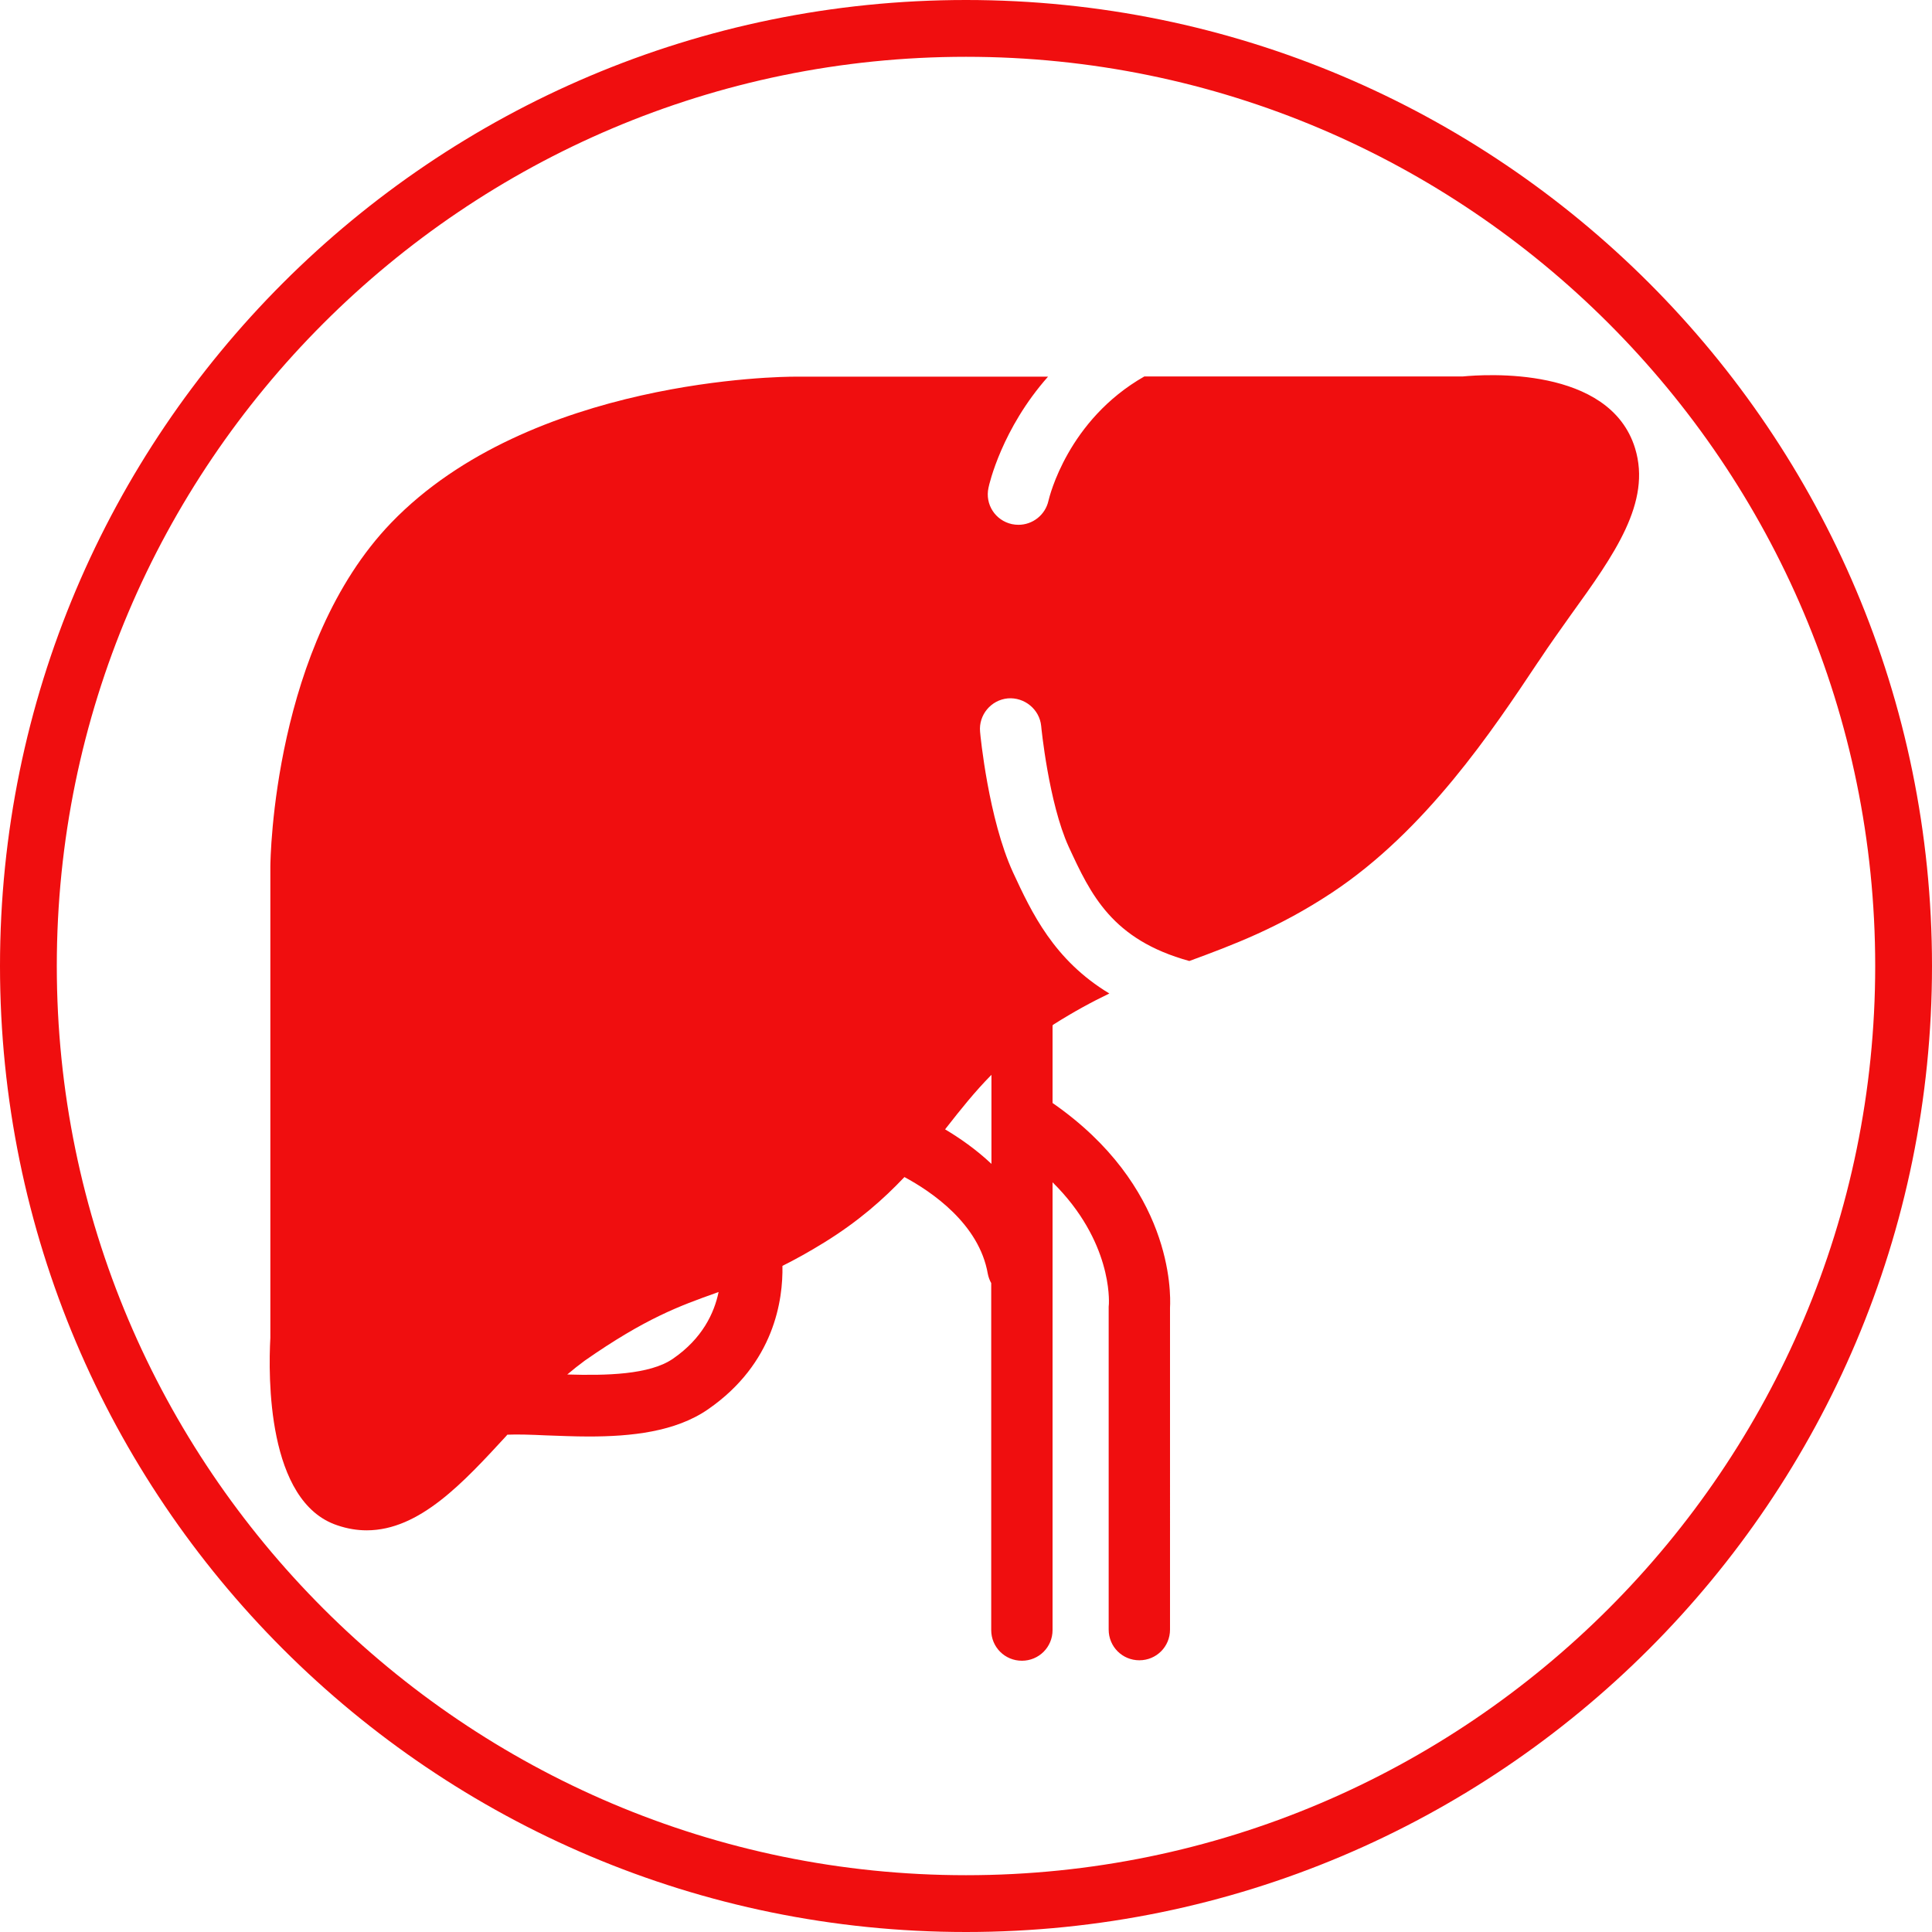 <?xml version="1.0" encoding="utf-8"?>
<!-- Generator: Adobe Illustrator 23.0.6, SVG Export Plug-In . SVG Version: 6.00 Build 0)  -->
<svg version="1.1" id="Слой_1" xmlns="http://www.w3.org/2000/svg" xmlns:xlink="http://www.w3.org/1999/xlink" x="0px" y="0px"
	 viewBox="0 0 85.04 85.04" style="enable-background:new 0 0 85.04 85.04;" xml:space="preserve">
<style type="text/css">
	.st0{fill:#F00E0F;}
</style>
<g>
	<path class="st0" d="M42.52,2.5c22.07,0,40.02,17.95,40.02,40.02S64.59,82.54,42.52,82.54S2.5,64.59,2.5,42.52S20.45,2.5,42.52,2.5
		 M42.52,0C19.04,0,0,19.04,0,42.52s19.04,42.52,42.52,42.52S85.04,66,85.04,42.52S66,0,42.52,0L42.52,0z"/>
</g>
<path class="st0" d="M71.97,19.73C71.97,19.73,71.97,19.73,71.97,19.73c-1.12-3.64-6.63-3.25-7.58-3.16H50.37
	c-3.37,1.92-4.18,5.3-4.22,5.47c-0.14,0.63-0.7,1.06-1.32,1.06c-0.1,0-0.19-0.01-0.29-0.03c-0.73-0.16-1.19-0.87-1.03-1.6
	c0.03-0.16,0.59-2.6,2.62-4.89H34.96c-0.47,0-11.61,0.07-17.74,6.43c-5.17,5.37-5.32,14.74-5.32,15.15l0,20.73
	c-0.09,1.67-0.16,7.22,2.95,8.25c0.44,0.15,0.87,0.22,1.29,0.22c2.33,0,4.26-2.11,6.15-4.16c0.01-0.02,0.03-0.03,0.04-0.05
	c0.45-0.02,1.05,0,1.69,0.03c0.6,0.02,1.24,0.05,1.9,0.05c1.85,0,3.81-0.2,5.25-1.2c2.92-2.02,3.3-4.83,3.27-6.31
	c0.56-0.28,1.16-0.61,1.84-1.03c1.52-0.94,2.61-1.91,3.53-2.88c1.19,0.64,3.29,2.06,3.67,4.26c0.03,0.15,0.08,0.28,0.15,0.41v15.27
	c0,0.75,0.6,1.35,1.35,1.35s1.35-0.6,1.35-1.35V52.04c2.63,2.6,2.48,5.23,2.48,5.35c0,0.04-0.01,0.08-0.01,0.13v14.21
	c0,0.75,0.6,1.35,1.35,1.35s1.35-0.6,1.35-1.35V57.56c0.04-0.7,0.09-5.36-5.17-9.01v-3.42c0.02-0.01,0.03-0.02,0.05-0.04
	c0.87-0.55,1.68-0.99,2.45-1.36c-2.44-1.47-3.42-3.56-4.24-5.33c-1.08-2.35-1.44-6.04-1.45-6.19c-0.07-0.74,0.48-1.4,1.22-1.47
	c0.73-0.06,1.4,0.48,1.47,1.22c0,0.03,0.33,3.38,1.21,5.31c0.97,2.1,1.9,4.09,5.31,5.03c1.93-0.71,3.93-1.46,6.25-2.99
	c4.17-2.75,7.12-7.2,9.08-10.14l0.07-0.1c0.46-0.7,0.94-1.36,1.39-2C71.06,24.41,72.7,22.11,71.97,19.73z M29.63,59.8
	c-1.03,0.72-2.98,0.75-4.66,0.7c0.26-0.22,0.51-0.42,0.77-0.61c2.68-1.87,4.18-2.41,5.78-2.98c0.04-0.01,0.07-0.03,0.11-0.04
	C31.44,57.79,30.92,58.91,29.63,59.8z M43.64,47.31v3.92c-0.69-0.65-1.42-1.15-2.04-1.52c0.02-0.03,0.05-0.06,0.07-0.09
	C42.29,48.83,42.9,48.06,43.64,47.31z"/>
</svg>
